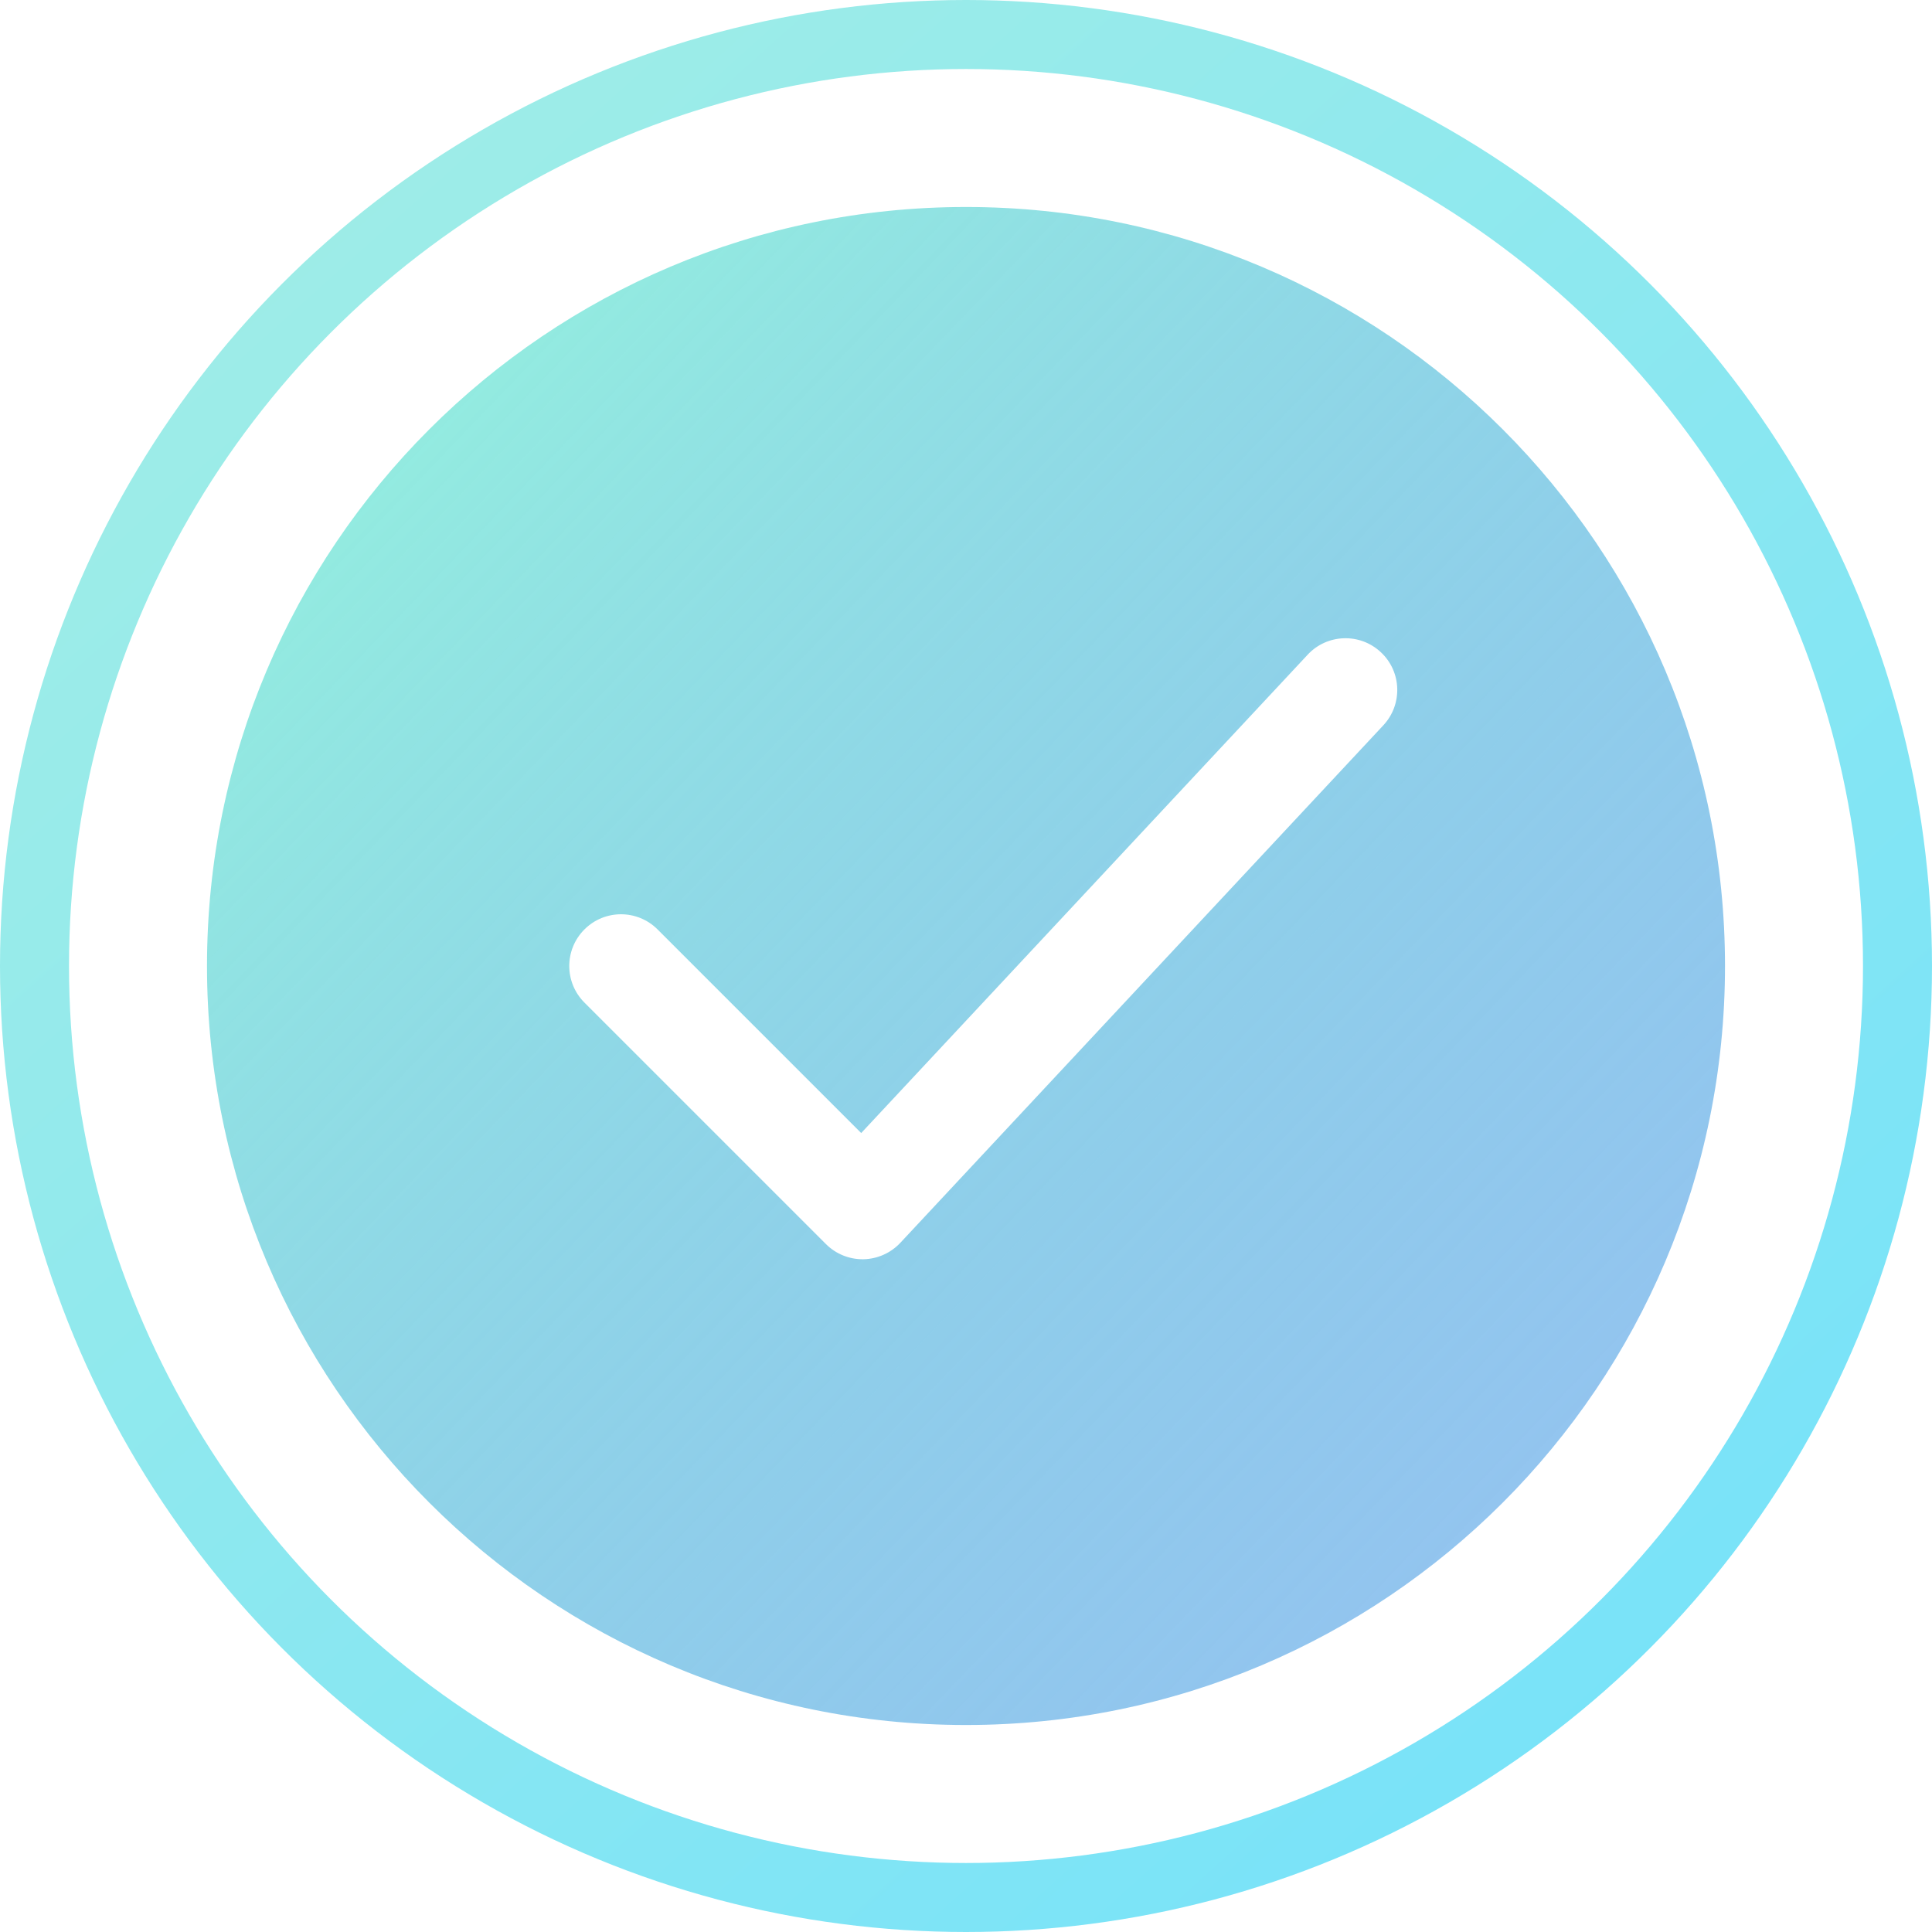 <svg width="28" height="28" viewBox="0 0 28 28" fill="none" xmlns="http://www.w3.org/2000/svg">
<circle cx="14" cy="14" r="13.5" stroke="url(#paint0_linear_133_196)"/>
<path fill-rule="evenodd" clip-rule="evenodd" d="M14 25C20.075 25 25 20.075 25 14C25 7.925 20.075 3 14 3C7.925 3 3 7.925 3 14C3 20.075 7.925 25 14 25ZM20.048 10.512C20.331 10.209 20.315 9.734 20.012 9.452C19.709 9.169 19.234 9.185 18.952 9.488L12.481 16.421L9.53 13.47C9.237 13.177 8.763 13.177 8.47 13.47C8.177 13.763 8.177 14.237 8.47 14.53L11.97 18.03C12.114 18.174 12.31 18.253 12.513 18.25C12.716 18.246 12.909 18.16 13.048 18.012L20.048 10.512Z" fill="url(#paint1_linear_133_196)"/>
<defs>
<linearGradient id="paint0_linear_133_196" x1="3.5" y1="1.5" x2="25.5" y2="26" gradientUnits="userSpaceOnUse">
<stop stop-color="#A0EDE6"/>
<stop offset="1" stop-color="#76E2FA"/>
</linearGradient>
<linearGradient id="paint1_linear_133_196" x1="3" y1="2" x2="27" y2="25" gradientUnits="userSpaceOnUse">
<stop stop-color="#98FADC"/>
<stop offset="1" stop-color="#448FE7" stop-opacity="0.55"/>
</linearGradient>
</defs>
</svg>

